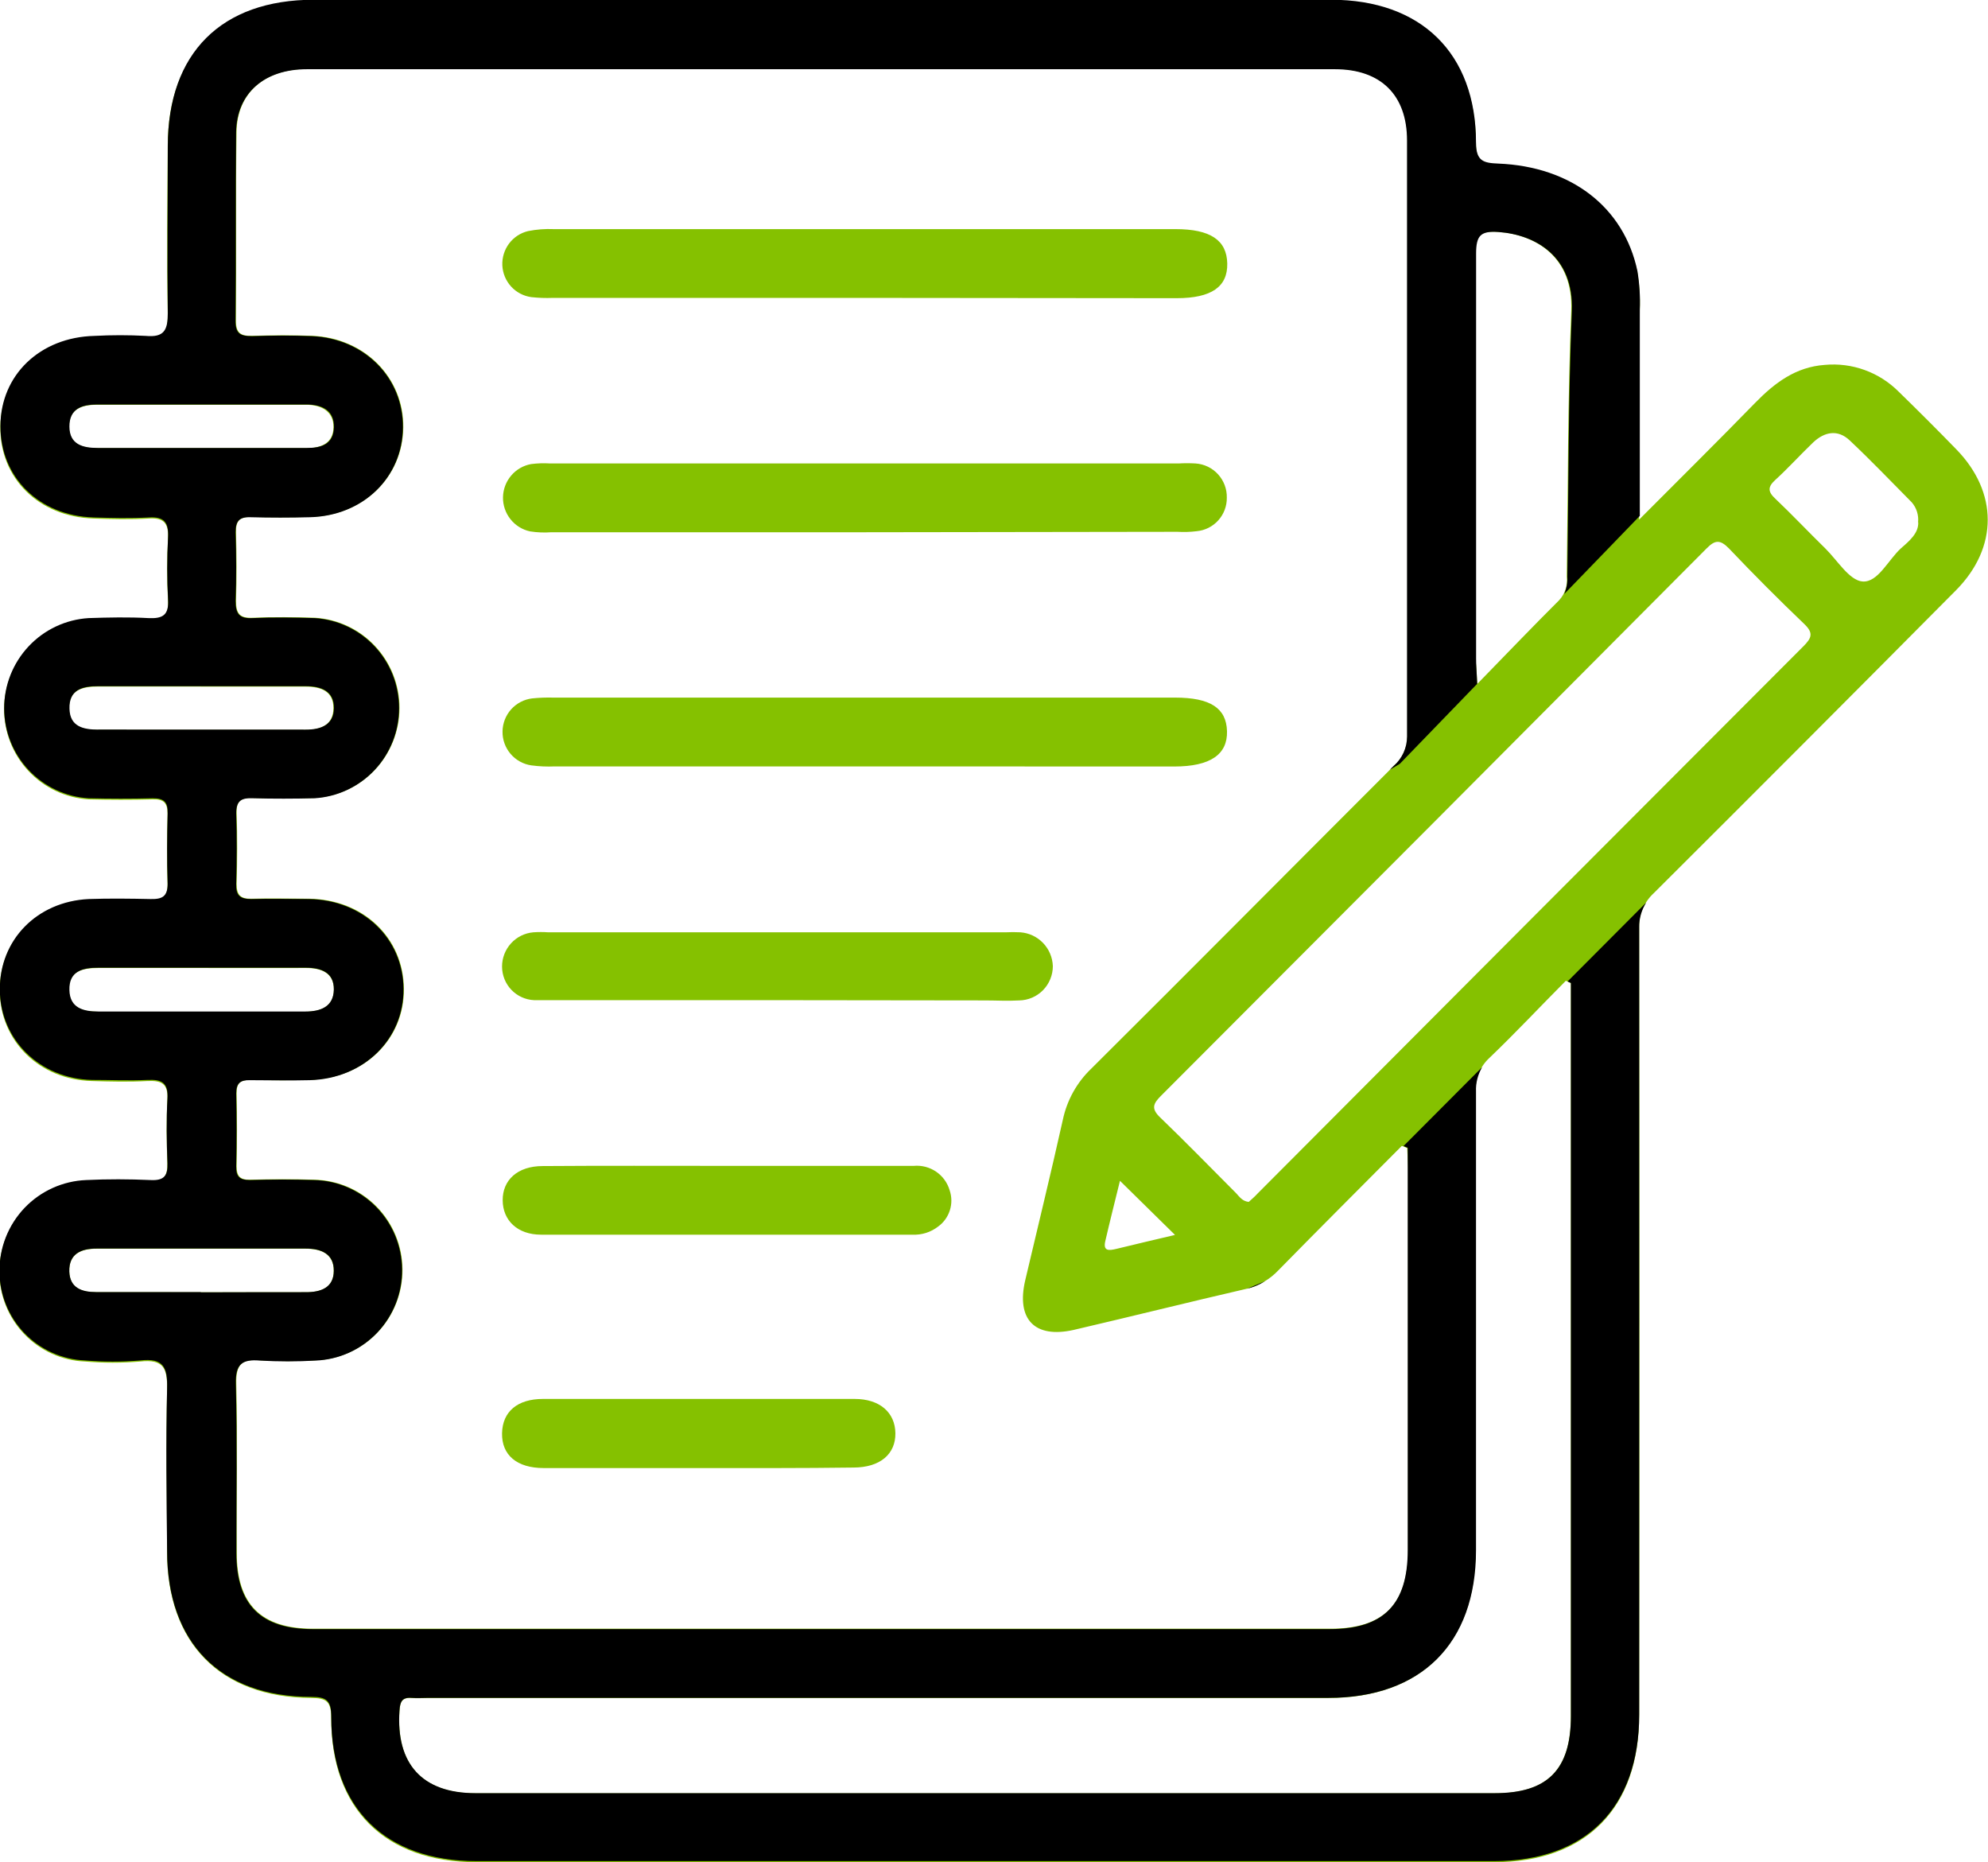 <svg width="63" height="59" viewBox="0 0 63 59" fill="none" xmlns="http://www.w3.org/2000/svg">
<g clip-path="url(#clip0_1_2969)">
<path d="M51.944 16.463C53.212 15.191 54.428 13.988 55.623 12.762C56.241 12.129 56.907 11.626 57.826 11.561C58.254 11.521 58.687 11.576 59.091 11.723C59.496 11.869 59.864 12.104 60.169 12.409C60.785 13.008 61.393 13.616 61.992 14.232C63.32 15.591 63.328 17.341 61.992 18.695C58.81 21.901 55.616 25.102 52.41 28.296C52.255 28.438 52.133 28.611 52.053 28.805C51.972 28.999 51.935 29.209 51.944 29.418C51.957 37.729 51.957 46.039 51.944 54.35C51.944 57.299 50.259 59 47.339 59H15.101C12.204 59 10.495 57.323 10.495 54.432C10.495 53.915 10.354 53.798 9.856 53.796C6.979 53.779 5.299 52.059 5.294 49.176C5.294 47.455 5.264 45.732 5.294 44.012C5.31 43.352 5.174 43.056 4.448 43.137C3.863 43.186 3.275 43.186 2.69 43.137C1.961 43.108 1.272 42.796 0.767 42.268C0.262 41.74 -0.02 41.037 -0.019 40.305C-0.023 39.561 0.261 38.844 0.775 38.306C1.288 37.768 1.989 37.451 2.731 37.422C3.408 37.389 4.085 37.392 4.763 37.422C5.191 37.441 5.304 37.275 5.304 36.878C5.28 36.199 5.269 35.52 5.304 34.84C5.334 34.335 5.12 34.229 4.673 34.25C4.088 34.283 3.5 34.269 2.915 34.25C1.252 34.212 0.003 32.989 -0.008 31.394C-0.019 29.799 1.159 28.6 2.807 28.519C3.46 28.486 4.115 28.494 4.768 28.519C5.123 28.519 5.31 28.445 5.31 28.032C5.285 27.288 5.291 26.538 5.31 25.793C5.31 25.437 5.188 25.315 4.836 25.326C4.158 25.345 3.481 25.342 2.804 25.326C2.08 25.281 1.4 24.961 0.903 24.43C0.406 23.9 0.13 23.2 0.13 22.472C0.13 21.744 0.406 21.044 0.903 20.514C1.4 19.984 2.08 19.663 2.804 19.619C3.438 19.602 4.072 19.589 4.7 19.619C5.155 19.64 5.353 19.523 5.323 19.026C5.288 18.37 5.288 17.712 5.323 17.056C5.345 16.594 5.207 16.398 4.719 16.428C4.134 16.463 3.546 16.45 2.958 16.428C1.23 16.374 -0.003 15.156 0.011 13.537C0.024 11.917 1.276 10.718 2.991 10.678C3.532 10.648 4.075 10.648 4.616 10.678C5.204 10.732 5.326 10.493 5.315 9.946C5.283 8.18 5.302 6.414 5.315 4.647C5.315 1.712 7.011 0.027 9.945 0.027H42.183C45.028 0.027 46.764 1.717 46.773 4.557C46.773 5.147 47.014 5.199 47.485 5.218C49.796 5.313 51.462 6.604 51.887 8.623C51.953 9.024 51.979 9.431 51.963 9.838C51.958 11.971 51.944 14.145 51.944 16.463ZM44.594 36.373L44.424 36.305C43.118 37.617 41.809 38.925 40.514 40.245C40.236 40.541 39.875 40.747 39.48 40.838C37.656 41.259 35.841 41.713 34.018 42.137C32.791 42.409 32.2 41.803 32.49 40.561C32.888 38.868 33.303 37.177 33.682 35.476C33.812 34.858 34.126 34.294 34.581 33.859C37.789 30.671 40.972 27.459 44.172 24.263C44.307 24.147 44.415 24.003 44.489 23.841C44.564 23.68 44.602 23.504 44.602 23.325C44.602 17.031 44.602 10.737 44.602 4.441C44.602 2.995 43.768 2.185 42.319 2.182C40.13 2.182 37.94 2.182 35.749 2.182H9.742C8.387 2.182 7.515 2.938 7.496 4.177C7.466 6.169 7.496 8.164 7.477 10.156C7.477 10.561 7.634 10.65 7.997 10.639C8.628 10.62 9.262 10.615 9.894 10.639C11.557 10.707 12.798 11.966 12.781 13.539C12.765 15.113 11.514 16.333 9.839 16.376C9.207 16.393 8.575 16.393 7.943 16.376C7.588 16.376 7.472 16.507 7.48 16.855C7.499 17.58 7.504 18.306 7.48 19.029C7.48 19.436 7.588 19.594 8.022 19.572C8.675 19.543 9.33 19.553 9.986 19.572C10.71 19.617 11.39 19.937 11.886 20.468C12.383 20.998 12.66 21.698 12.66 22.426C12.66 23.154 12.383 23.854 11.886 24.384C11.39 24.914 10.71 25.235 9.986 25.279C9.333 25.298 8.677 25.301 8.022 25.279C7.661 25.266 7.48 25.355 7.499 25.76C7.526 26.508 7.52 27.255 7.499 28.003C7.499 28.361 7.626 28.483 7.973 28.473C8.582 28.456 9.192 28.473 9.801 28.473C11.519 28.5 12.781 29.709 12.8 31.318C12.819 32.927 11.541 34.163 9.834 34.212C9.203 34.231 8.569 34.229 7.938 34.212C7.626 34.212 7.493 34.307 7.499 34.636C7.515 35.405 7.515 36.177 7.499 36.946C7.499 37.27 7.61 37.384 7.932 37.376C8.607 37.357 9.287 37.354 9.961 37.376C10.703 37.391 11.41 37.696 11.932 38.225C12.453 38.754 12.749 39.467 12.755 40.211C12.762 40.955 12.48 41.673 11.967 42.212C11.455 42.75 10.754 43.068 10.013 43.096C9.427 43.13 8.84 43.13 8.255 43.096C7.672 43.047 7.472 43.216 7.488 43.836C7.531 45.624 7.488 47.412 7.504 49.2C7.504 50.831 8.279 51.6 9.918 51.602H42.156C43.858 51.602 44.624 50.822 44.624 49.1C44.624 45.07 44.624 41.04 44.624 37.009L44.594 36.373ZM49.777 31.144L49.622 31.073C48.81 31.889 48.027 32.726 47.198 33.519C47.051 33.654 46.937 33.82 46.861 34.005C46.786 34.189 46.752 34.388 46.762 34.587C46.776 39.434 46.776 44.279 46.762 49.124C46.762 52.073 45.028 53.798 42.08 53.798H13.583C13.402 53.798 13.22 53.812 13.041 53.798C12.735 53.774 12.678 53.926 12.66 54.201C12.543 55.891 13.383 56.818 15.065 56.818H47.366C49.043 56.818 49.782 56.065 49.782 54.372V31.144H49.777ZM39.572 38.08C39.658 38.001 39.764 37.914 39.859 37.808C45.62 32.026 51.385 26.248 57.154 20.472C57.411 20.214 57.476 20.056 57.181 19.773C56.363 18.991 55.564 18.19 54.786 17.371C54.515 17.099 54.355 17.099 54.087 17.371C48.331 23.158 42.568 28.938 36.798 34.712C36.543 34.965 36.47 35.123 36.77 35.408C37.583 36.188 38.372 37.003 39.171 37.802C39.285 37.925 39.374 38.06 39.577 38.08H39.572ZM46.808 21.676C47.77 20.689 48.582 19.841 49.414 19.012C49.504 18.913 49.572 18.796 49.613 18.668C49.654 18.54 49.666 18.404 49.65 18.271C49.69 15.466 49.679 12.656 49.793 9.846C49.861 8.137 48.666 7.433 47.471 7.346C46.903 7.305 46.756 7.454 46.759 8.031C46.783 12.308 46.759 16.588 46.759 20.866C46.778 21.067 46.797 21.265 46.813 21.676H46.808ZM60.784 16.55C60.796 16.436 60.784 16.32 60.749 16.21C60.714 16.1 60.657 15.998 60.581 15.912C59.928 15.254 59.288 14.583 58.614 13.95C58.24 13.599 57.823 13.678 57.465 14.012C57.056 14.403 56.674 14.827 56.26 15.205C56.021 15.422 56.016 15.575 56.26 15.8C56.801 16.314 57.311 16.855 57.845 17.377C58.229 17.754 58.606 18.39 59.023 18.423C59.513 18.461 59.836 17.738 60.248 17.366C60.516 17.135 60.803 16.885 60.789 16.55H60.784ZM6.331 14.2C7.458 14.2 8.585 14.2 9.712 14.2C10.178 14.2 10.557 14.039 10.568 13.542C10.579 13.045 10.189 12.822 9.696 12.825H3.067C2.584 12.825 2.181 12.963 2.186 13.523C2.192 14.083 2.609 14.202 3.083 14.2H6.331ZM6.361 30.669H3.11C2.614 30.669 2.165 30.766 2.186 31.383C2.202 31.946 2.631 32.052 3.099 32.054H9.682C10.165 32.054 10.576 31.894 10.582 31.359C10.587 30.823 10.178 30.666 9.693 30.669C8.599 30.674 7.48 30.669 6.374 30.669H6.361ZM6.361 21.752C5.277 21.752 4.194 21.752 3.11 21.752C2.601 21.752 2.17 21.858 2.189 22.467C2.203 23.032 2.625 23.127 3.099 23.127C5.288 23.127 7.477 23.127 9.666 23.127C10.159 23.127 10.56 22.975 10.566 22.442C10.571 21.91 10.186 21.755 9.682 21.755C8.599 21.755 7.477 21.755 6.372 21.755L6.361 21.752ZM6.361 40.944C7.466 40.944 8.574 40.944 9.68 40.944C10.167 40.944 10.576 40.808 10.576 40.264C10.576 39.721 10.175 39.563 9.688 39.563C7.473 39.563 5.262 39.563 3.053 39.563C2.566 39.563 2.178 39.729 2.194 40.289C2.211 40.808 2.584 40.944 3.045 40.941C4.153 40.938 5.258 40.944 6.364 40.944H6.361ZM35.492 37.411C35.343 38.017 35.18 38.661 35.029 39.313C34.947 39.648 35.145 39.623 35.373 39.569C35.996 39.417 36.624 39.27 37.236 39.126L35.492 37.411Z" fill="#85C100"/>
<path d="M27.43 16.863H17.474C17.249 16.88 17.022 16.871 16.799 16.836C16.553 16.784 16.333 16.647 16.177 16.45C16.02 16.253 15.936 16.008 15.94 15.756C15.944 15.504 16.035 15.261 16.198 15.069C16.36 14.877 16.584 14.747 16.832 14.703C17.033 14.677 17.236 14.671 17.439 14.684H37.348C37.528 14.673 37.709 14.673 37.889 14.684C38.162 14.702 38.417 14.826 38.601 15.028C38.785 15.231 38.885 15.496 38.878 15.771C38.881 16.035 38.784 16.291 38.606 16.488C38.429 16.684 38.185 16.806 37.922 16.83C37.721 16.855 37.518 16.861 37.315 16.849L27.43 16.863Z" fill="#85C100"/>
<path d="M27.397 9.438H17.514C17.288 9.447 17.062 9.438 16.837 9.414C16.591 9.38 16.365 9.262 16.197 9.078C16.03 8.895 15.931 8.658 15.919 8.409C15.908 8.161 15.983 7.916 16.132 7.717C16.281 7.518 16.495 7.378 16.737 7.321C17.004 7.268 17.277 7.247 17.55 7.259H37.25C38.355 7.259 38.876 7.607 38.892 8.346C38.908 9.085 38.391 9.447 37.291 9.447L27.397 9.438Z" fill="#85C100"/>
<path d="M27.332 24.282H17.579C17.331 24.293 17.083 24.282 16.837 24.249C16.581 24.212 16.348 24.082 16.18 23.885C16.012 23.688 15.921 23.436 15.925 23.176C15.928 22.917 16.025 22.668 16.198 22.474C16.371 22.282 16.607 22.158 16.864 22.127C17.088 22.104 17.314 22.096 17.539 22.102H37.239C38.358 22.102 38.865 22.437 38.884 23.168C38.903 23.899 38.361 24.285 37.212 24.285L27.332 24.282Z" fill="#85C100"/>
<path d="M24.647 31.688H17.539C17.335 31.688 17.132 31.688 16.929 31.688C16.655 31.676 16.397 31.56 16.207 31.362C16.017 31.164 15.911 30.9 15.91 30.625C15.909 30.352 16.011 30.089 16.195 29.887C16.378 29.686 16.631 29.561 16.902 29.538C17.06 29.527 17.218 29.527 17.376 29.538H31.864C32.021 29.53 32.179 29.53 32.336 29.538C32.609 29.558 32.865 29.678 33.055 29.876C33.245 30.073 33.355 30.334 33.365 30.609C33.365 30.894 33.253 31.168 33.053 31.372C32.854 31.575 32.582 31.692 32.298 31.696C31.937 31.718 31.574 31.696 31.214 31.696L24.647 31.688Z" fill="#85C100"/>
<path d="M22.997 36.938C24.98 36.938 26.964 36.938 28.957 36.938C29.207 36.915 29.457 36.98 29.665 37.121C29.872 37.262 30.024 37.471 30.095 37.713C30.165 37.919 30.167 38.142 30.1 38.349C30.034 38.555 29.903 38.736 29.727 38.862C29.495 39.042 29.207 39.132 28.914 39.118C24.991 39.118 21.058 39.118 17.146 39.118C16.398 39.118 15.935 38.666 15.93 38.031C15.924 37.395 16.393 36.944 17.197 36.944C19.118 36.93 21.061 36.938 22.997 36.938Z" fill="#85C100"/>
<path d="M22.171 46.512C20.524 46.512 18.877 46.512 17.23 46.512C16.376 46.512 15.897 46.097 15.91 45.409C15.924 44.721 16.401 44.322 17.208 44.322C20.499 44.322 23.791 44.322 27.085 44.322C27.882 44.322 28.367 44.754 28.375 45.409C28.383 46.064 27.898 46.496 27.042 46.496C25.417 46.518 23.794 46.512 22.171 46.512Z" fill="#85C100"/>
<path d="M39.512 40.833C39.716 40.784 39.911 40.702 40.089 40.591L39.512 40.833Z" fill="black"/>
<path d="M52.169 28.595L49.677 31.095L49.782 31.144V54.367C49.782 56.071 49.043 56.812 47.366 56.812H15.065C13.383 56.812 12.543 55.886 12.66 54.195C12.678 53.923 12.735 53.769 13.041 53.793C13.22 53.807 13.402 53.793 13.583 53.793H42.094C45.041 53.793 46.773 52.067 46.775 49.119C46.775 44.272 46.775 39.427 46.775 34.582C46.764 34.311 46.832 34.043 46.97 33.81L44.478 36.31L44.611 36.365V37.02C44.611 41.049 44.611 45.079 44.611 49.111C44.611 50.834 43.844 51.614 42.143 51.614H9.904C8.265 51.614 7.493 50.844 7.491 49.211C7.491 47.423 7.518 45.635 7.474 43.846C7.458 43.227 7.659 43.058 8.241 43.107C8.827 43.141 9.414 43.141 9.999 43.107C10.741 43.079 11.442 42.761 11.954 42.223C12.466 41.684 12.749 40.966 12.742 40.222C12.735 39.478 12.44 38.765 11.918 38.236C11.396 37.706 10.69 37.402 9.948 37.387C9.273 37.365 8.593 37.368 7.919 37.387C7.596 37.387 7.48 37.281 7.485 36.957C7.501 36.188 7.501 35.416 7.485 34.647C7.485 34.319 7.613 34.215 7.924 34.223C8.555 34.223 9.189 34.24 9.82 34.223C11.527 34.174 12.8 32.927 12.787 31.329C12.773 29.731 11.505 28.511 9.788 28.484C9.178 28.484 8.569 28.467 7.959 28.484C7.612 28.484 7.474 28.372 7.485 28.014C7.504 27.266 7.51 26.519 7.485 25.771C7.485 25.367 7.648 25.277 8.008 25.291C8.664 25.309 9.319 25.307 9.972 25.291C10.696 25.246 11.376 24.925 11.873 24.395C12.37 23.865 12.646 23.165 12.646 22.437C12.646 21.709 12.37 21.009 11.873 20.479C11.376 19.948 10.696 19.628 9.972 19.583C9.317 19.564 8.661 19.553 8.008 19.583C7.583 19.605 7.466 19.448 7.466 19.04C7.493 18.317 7.488 17.591 7.466 16.866C7.466 16.518 7.575 16.377 7.929 16.387C8.563 16.404 9.196 16.404 9.826 16.387C11.5 16.344 12.752 15.135 12.768 13.55C12.784 11.966 11.543 10.719 9.88 10.65C9.249 10.623 8.615 10.629 7.984 10.65C7.621 10.65 7.461 10.572 7.464 10.167C7.482 8.175 7.463 6.18 7.482 4.188C7.501 2.949 8.379 2.193 9.728 2.193H35.736C37.928 2.193 40.118 2.193 42.305 2.193C43.755 2.193 44.589 3.009 44.589 4.452C44.589 10.748 44.589 17.042 44.589 23.337C44.589 23.515 44.55 23.691 44.476 23.852C44.401 24.014 44.293 24.158 44.158 24.274C44.12 24.309 44.082 24.347 44.047 24.386L44.359 24.201L46.813 21.665C46.794 21.263 46.778 21.067 46.778 20.872C46.778 16.594 46.778 12.314 46.778 8.036C46.778 7.46 46.922 7.311 47.49 7.351C48.685 7.438 49.88 8.142 49.812 9.852C49.698 12.656 49.709 15.466 49.669 18.276C49.679 18.463 49.645 18.649 49.571 18.82L51.966 16.344C51.966 14.072 51.966 11.936 51.966 9.803C51.982 9.396 51.956 8.989 51.89 8.588C51.465 6.569 49.798 5.278 47.488 5.183C47.016 5.164 46.778 5.112 46.775 4.522C46.775 1.682 45.031 -0.005 42.186 -0.008H9.948C7.014 -0.008 5.326 1.68 5.318 4.612C5.318 6.378 5.296 8.145 5.318 9.911C5.318 10.455 5.207 10.697 4.619 10.642C4.078 10.613 3.535 10.613 2.994 10.642C1.268 10.683 0.014 11.884 0.014 13.501C0.014 15.118 1.233 16.339 2.961 16.393C3.549 16.412 4.137 16.425 4.722 16.393C5.21 16.363 5.348 16.559 5.326 17.021C5.291 17.677 5.291 18.335 5.326 18.991C5.356 19.488 5.158 19.605 4.703 19.583C4.074 19.548 3.441 19.562 2.807 19.583C2.083 19.628 1.403 19.948 0.906 20.479C0.409 21.009 0.132 21.709 0.132 22.437C0.132 23.165 0.409 23.865 0.906 24.395C1.403 24.925 2.083 25.246 2.807 25.291C3.484 25.307 4.161 25.309 4.838 25.291C5.191 25.291 5.321 25.402 5.313 25.758C5.294 26.503 5.288 27.253 5.313 27.997C5.313 28.41 5.134 28.492 4.771 28.484C4.118 28.47 3.462 28.462 2.809 28.484C1.162 28.565 -0.016 29.785 -0.005 31.359C0.005 32.932 1.254 34.177 2.918 34.215C3.503 34.215 4.091 34.242 4.676 34.215C5.123 34.194 5.337 34.299 5.307 34.805C5.269 35.482 5.28 36.164 5.307 36.843C5.323 37.245 5.207 37.411 4.765 37.387C4.091 37.357 3.411 37.354 2.733 37.387C1.992 37.416 1.29 37.733 0.777 38.27C0.264 38.809 -0.02 39.526 -0.016 40.27C-0.017 41.002 0.265 41.705 0.77 42.233C1.275 42.761 1.964 43.072 2.693 43.102C3.278 43.151 3.866 43.151 4.451 43.102C5.177 43.02 5.312 43.317 5.296 43.977C5.253 45.697 5.277 47.42 5.296 49.141C5.296 52.038 6.981 53.761 9.858 53.761C10.357 53.761 10.498 53.88 10.498 54.396C10.498 57.288 12.213 58.965 15.103 58.965H47.341C50.259 58.965 51.947 57.264 51.947 54.315C51.947 46.004 51.947 37.694 51.947 29.383C51.941 29.104 52.019 28.83 52.169 28.595ZM3.096 14.192C2.622 14.192 2.202 14.083 2.2 13.515C2.197 12.947 2.598 12.816 3.08 12.816H9.709C10.202 12.816 10.592 12.999 10.582 13.534C10.571 14.069 10.191 14.194 9.726 14.192C8.599 14.192 7.472 14.192 6.345 14.192H3.096ZM3.113 23.116C2.639 23.116 2.216 23.021 2.202 22.456C2.183 21.847 2.614 21.736 3.124 21.741C4.207 21.741 5.291 21.741 6.374 21.741C7.458 21.741 8.588 21.741 9.693 21.741C10.189 21.741 10.584 21.899 10.582 22.431C10.579 22.964 10.175 23.119 9.682 23.116C7.492 23.114 5.302 23.114 3.113 23.114V23.116ZM3.113 32.047C2.644 32.047 2.216 31.938 2.2 31.375C2.178 30.758 2.628 30.658 3.124 30.66H6.374C7.48 30.66 8.585 30.66 9.69 30.66C10.175 30.66 10.587 30.807 10.579 31.351C10.571 31.894 10.162 32.047 9.68 32.047H3.113ZM6.364 40.936C5.258 40.936 4.153 40.936 3.048 40.936C2.587 40.936 2.213 40.803 2.197 40.284C2.181 39.724 2.568 39.558 3.056 39.558C5.266 39.558 7.478 39.558 9.69 39.558C10.178 39.558 10.582 39.724 10.579 40.259C10.576 40.795 10.17 40.944 9.682 40.939C8.577 40.936 7.469 40.944 6.364 40.944V40.936Z" fill="black"/>
</g>
<defs>
<clipPath id="clip0_1_2969">
<rect width="63" height="59" fill="white"/>
</clipPath>
</defs>
</svg>
